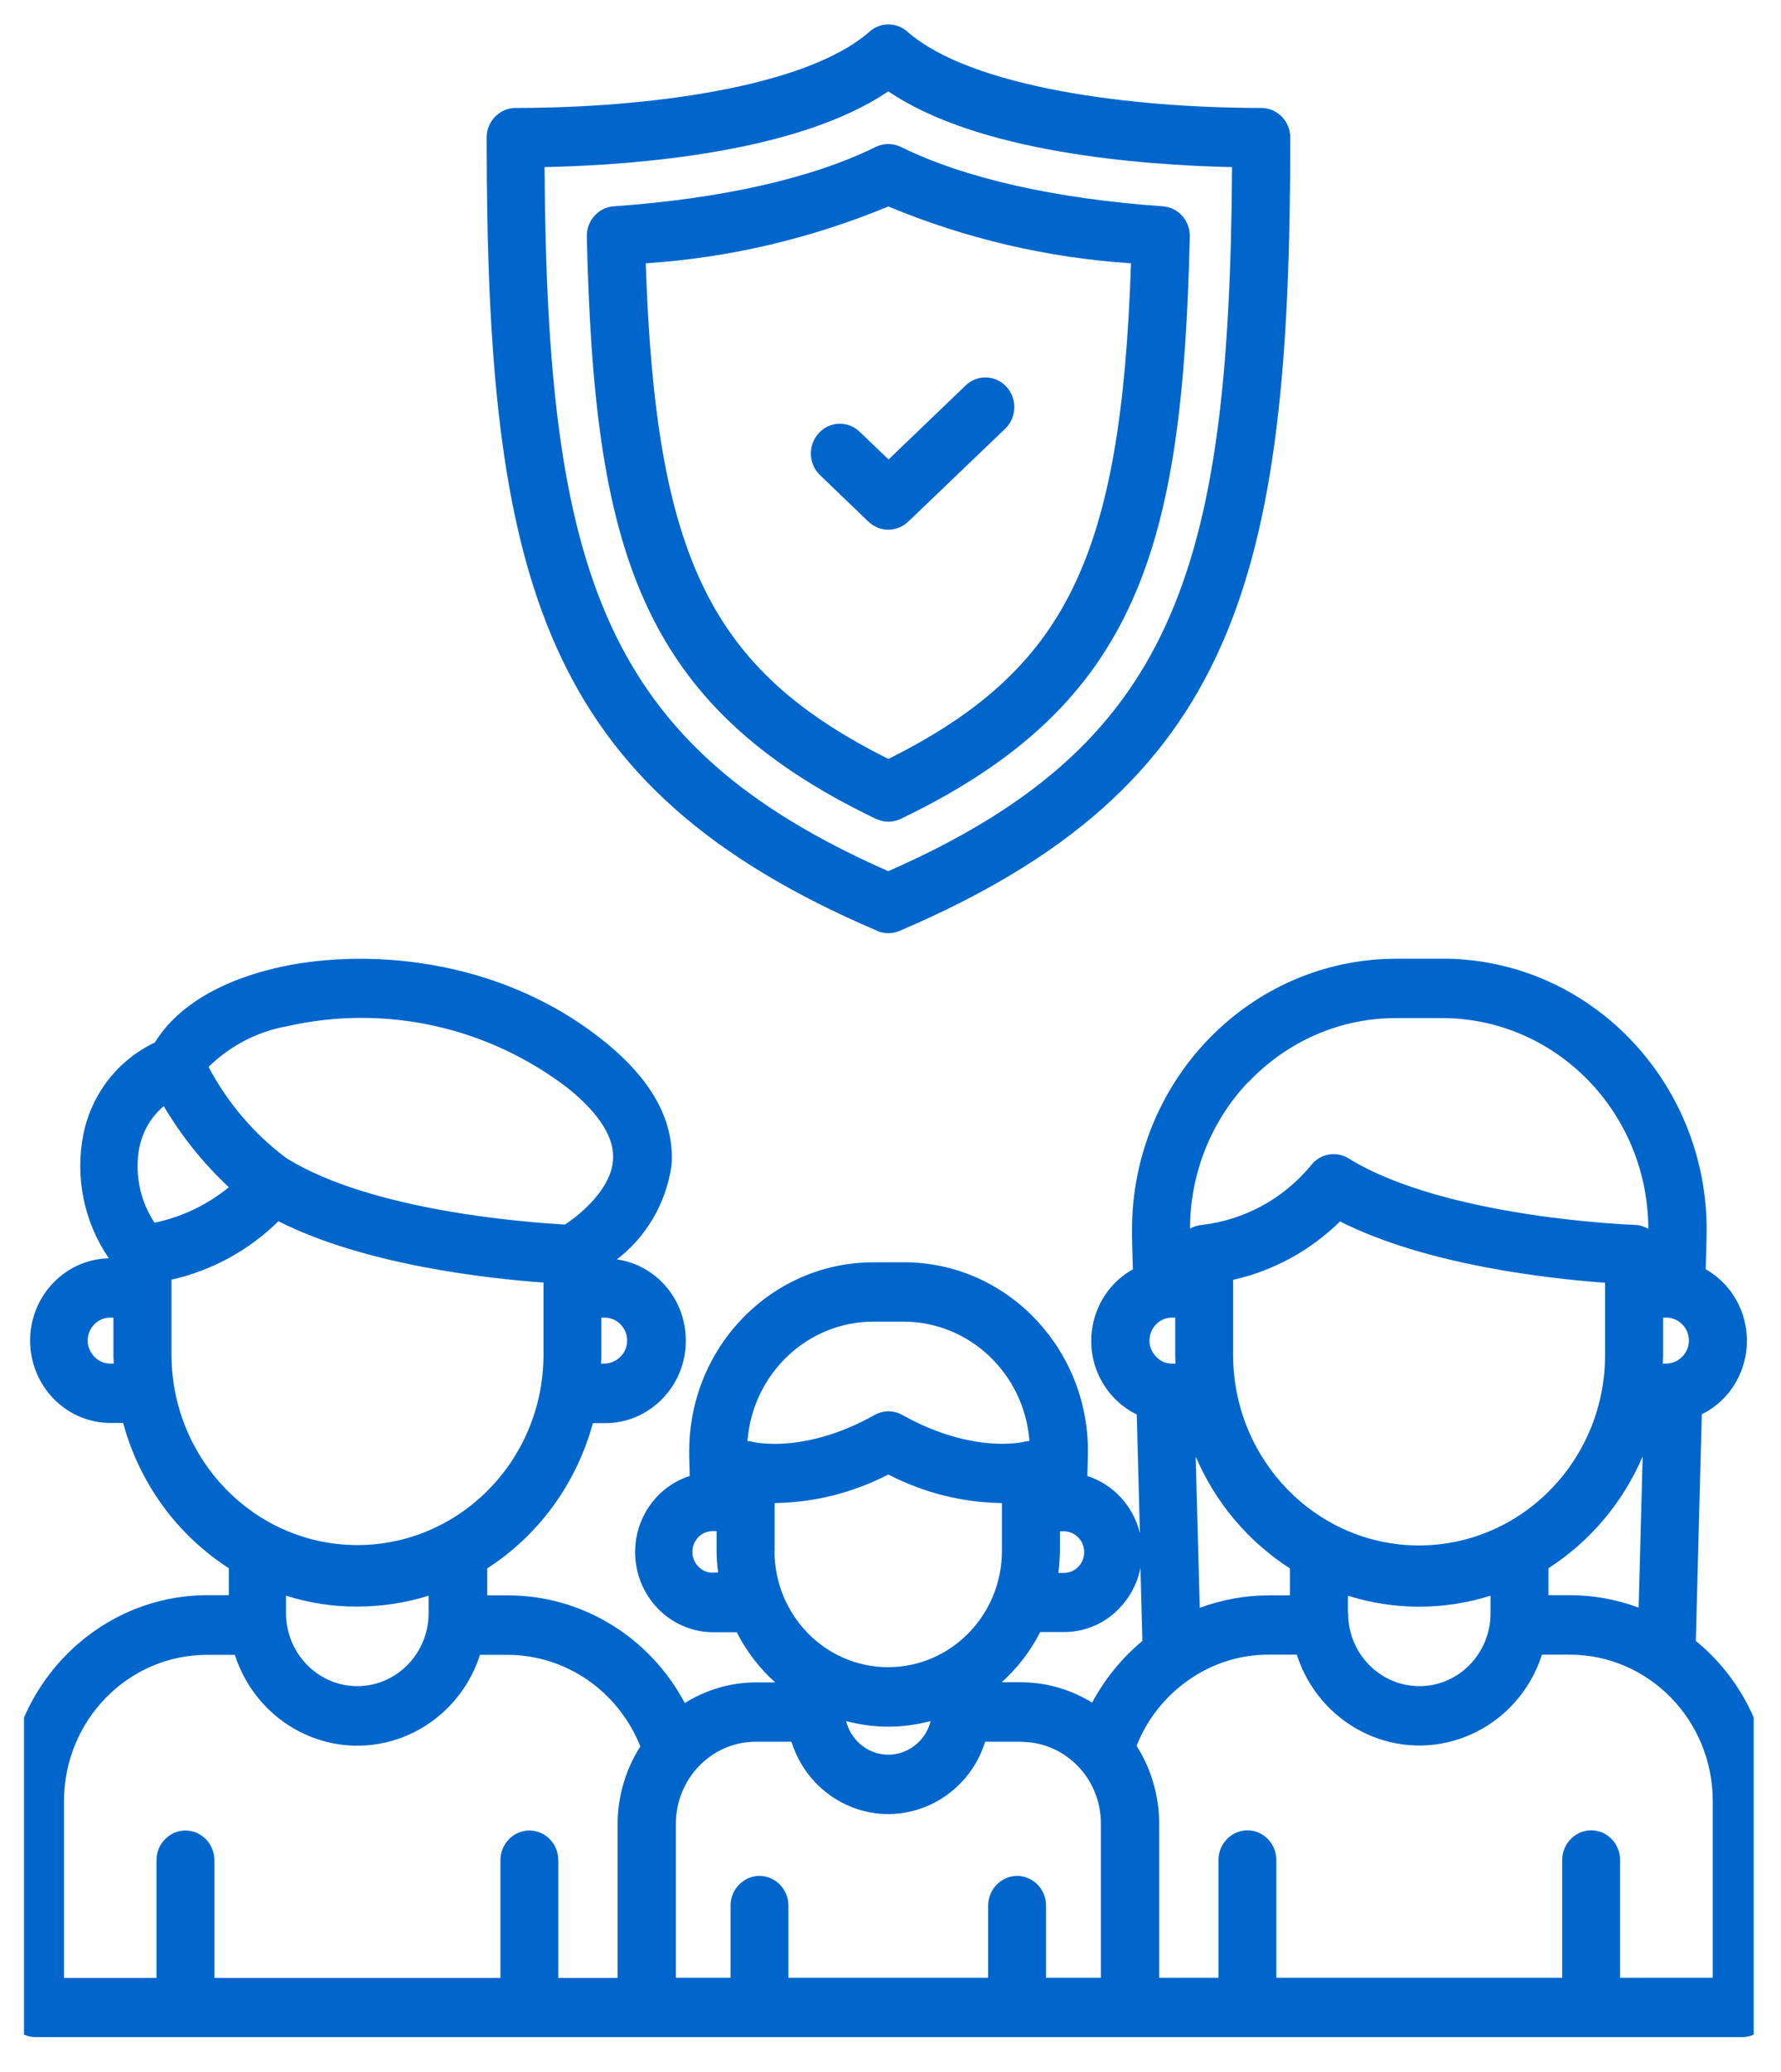 <svg xmlns="http://www.w3.org/2000/svg" width="49" height="57" viewBox="0 0 49 57" fill="none"><g id="Layer_1" clip-path="url(#clip0_1709_14454)"><g id="Group 1000001905"><path id="Vector" d="M46.656 45.149L46.821 38.904C47.913 38.366 48.369 37.023 47.845 35.908C47.646 35.485 47.326 35.142 46.928 34.913L46.952 34.032C47.059 29.912 43.888 26.483 39.873 26.373C39.81 26.373 39.742 26.373 39.679 26.373H38.422C34.402 26.373 31.144 29.712 31.144 33.838C31.144 33.903 31.144 33.972 31.144 34.037L31.168 34.918C30.11 35.505 29.712 36.863 30.285 37.948C30.508 38.366 30.853 38.705 31.275 38.909L31.362 42.178C31.183 41.432 30.634 40.835 29.916 40.601L29.93 40.063C30.008 37.197 27.804 34.803 25.007 34.724C24.959 34.724 24.91 34.724 24.861 34.724H24.031C21.23 34.724 18.963 37.048 18.963 39.919C18.963 39.969 18.963 40.014 18.963 40.063L18.977 40.601C17.846 40.964 17.215 42.198 17.574 43.358C17.856 44.273 18.681 44.895 19.618 44.9H20.269C20.536 45.423 20.895 45.891 21.327 46.279H20.808C20.113 46.279 19.434 46.478 18.841 46.846C17.87 45.025 16.011 43.89 13.986 43.885H13.404V43.144C14.826 42.228 15.86 40.805 16.312 39.148H16.657C17.244 39.148 17.802 38.909 18.22 38.481C19.084 37.6 19.084 36.172 18.23 35.286C17.89 34.938 17.448 34.709 16.972 34.644C17.783 34.022 18.322 33.101 18.472 32.076C18.574 30.882 17.967 29.737 16.657 28.672C13.7 26.269 9.903 26.075 7.553 26.637C5.985 27.01 4.835 27.732 4.262 28.677C3.257 29.15 2.524 30.081 2.296 31.19C2.058 32.38 2.31 33.619 2.995 34.614C1.776 34.639 0.805 35.674 0.829 36.923C0.854 38.157 1.839 39.143 3.043 39.143H3.388C3.835 40.8 4.874 42.223 6.296 43.139V43.88H5.713C2.664 43.88 0.188 46.418 0.184 49.543V55.221C0.184 55.674 0.543 56.037 0.98 56.037H47.932C48.374 56.037 48.729 55.669 48.729 55.221V49.543C48.729 47.836 47.971 46.219 46.67 45.149H46.656ZM34.907 43.885C34.261 43.885 33.615 44.005 33.008 44.228L32.897 40.068C33.44 41.337 34.343 42.407 35.489 43.144V43.885H34.907ZM45.757 36.246H45.85C46.19 36.246 46.466 36.53 46.466 36.878C46.466 37.048 46.398 37.207 46.282 37.321C46.165 37.441 46.01 37.505 45.85 37.51H45.748C45.748 37.446 45.757 37.381 45.757 37.316V36.246ZM44.16 35.41V37.316C44.136 40.212 41.82 42.536 38.994 42.512C36.208 42.487 33.955 40.173 33.926 37.316V35.44V35.43V35.42V35.206C35.033 34.958 36.047 34.405 36.868 33.599C39.252 34.808 42.645 35.176 44.16 35.286V35.41ZM32.343 37.51H32.241C32.076 37.51 31.921 37.441 31.809 37.321C31.692 37.202 31.625 37.043 31.625 36.878C31.625 36.53 31.901 36.246 32.241 36.246H32.333V37.316C32.333 37.381 32.343 37.446 32.343 37.51ZM37.086 44.373V43.895C38.363 44.298 39.727 44.298 41.009 43.895V44.373C41.009 45.482 40.135 46.383 39.053 46.383C37.97 46.383 37.091 45.487 37.091 44.378L37.086 44.373ZM42.602 43.139C43.747 42.402 44.651 41.332 45.194 40.063L45.083 44.223C44.476 43.995 43.83 43.88 43.184 43.88H42.602V43.139ZM34.348 29.767C35.416 28.638 36.883 28.001 38.417 28.006H39.674C42.801 28.006 45.34 30.598 45.35 33.803C45.238 33.738 45.112 33.699 44.986 33.694C44.932 33.694 39.761 33.509 37.106 31.867C36.756 31.648 36.305 31.738 36.057 32.071C35.3 32.982 34.232 33.559 33.076 33.694C32.96 33.703 32.843 33.738 32.741 33.798C32.741 32.29 33.319 30.837 34.348 29.757V29.767ZM30.79 44.248C31.09 43.94 31.294 43.552 31.377 43.124L31.43 45.139C30.867 45.607 30.396 46.184 30.047 46.836C29.498 46.498 28.872 46.303 28.231 46.279C28.177 46.279 28.129 46.274 28.076 46.274H27.561C27.993 45.886 28.352 45.418 28.619 44.895H29.27C29.843 44.895 30.387 44.666 30.79 44.248ZM21.312 42.656V41.347C22.4 41.332 23.468 41.063 24.439 40.561C25.41 41.063 26.478 41.332 27.566 41.347V42.656C27.566 44.428 26.163 45.861 24.434 45.861C22.706 45.861 21.308 44.428 21.308 42.656H21.312ZM29.163 42.656V42.123H29.27C29.576 42.123 29.828 42.377 29.828 42.696C29.828 43.014 29.581 43.268 29.27 43.268H29.119C29.144 43.069 29.158 42.865 29.163 42.661V42.656ZM24.439 47.498C24.832 47.498 25.221 47.443 25.604 47.344C25.439 48.001 24.784 48.399 24.143 48.229C23.721 48.12 23.386 47.776 23.279 47.344C23.657 47.443 24.051 47.498 24.444 47.498H24.439ZM24.026 36.356H24.857C26.672 36.356 28.182 37.789 28.323 39.64C28.275 39.64 28.226 39.65 28.177 39.66C28.119 39.675 26.74 39.994 24.828 38.924C24.59 38.789 24.303 38.789 24.06 38.924C22.148 39.998 20.769 39.675 20.72 39.665C20.667 39.65 20.618 39.645 20.565 39.64C20.706 37.789 22.215 36.356 24.031 36.356H24.026ZM19.608 43.263C19.303 43.263 19.05 43.009 19.05 42.691C19.05 42.372 19.298 42.118 19.608 42.118H19.715V42.651C19.715 42.855 19.73 43.059 19.759 43.258H19.608V43.263ZM17.254 36.878C17.254 37.048 17.186 37.207 17.069 37.321C16.953 37.441 16.797 37.505 16.637 37.51H16.535C16.535 37.446 16.545 37.381 16.545 37.316V36.246H16.637C16.977 36.246 17.254 36.53 17.254 36.878ZM7.898 28.23C10.602 27.617 13.433 28.244 15.647 29.951C16.506 30.653 16.919 31.315 16.865 31.927C16.802 32.698 16.006 33.38 15.545 33.684C14.515 33.629 10.229 33.315 7.893 31.867C7.893 31.867 7.884 31.867 7.884 31.862C6.995 31.2 6.262 30.34 5.738 29.349C6.335 28.762 7.087 28.374 7.898 28.23ZM3.839 31.549C3.932 31.106 4.165 30.713 4.505 30.429C4.995 31.255 5.597 32.007 6.296 32.658C5.699 33.146 5 33.48 4.252 33.634C3.844 33.022 3.699 32.27 3.835 31.549H3.839ZM3.029 37.51C2.864 37.51 2.708 37.441 2.597 37.321C2.48 37.202 2.412 37.043 2.412 36.878C2.412 36.53 2.689 36.246 3.029 36.246H3.121V37.316C3.121 37.381 3.131 37.446 3.131 37.51H3.029ZM4.718 37.316V35.201C5.825 34.953 6.84 34.4 7.66 33.594C10.044 34.803 13.438 35.172 14.953 35.281V35.41V35.42V35.43V37.306C14.928 40.203 12.612 42.526 9.787 42.502C7 42.477 4.747 40.163 4.718 37.306V37.316ZM9.83 44.194C10.496 44.194 11.156 44.094 11.792 43.895V44.373C11.792 45.482 10.913 46.383 9.83 46.383C8.748 46.383 7.869 45.482 7.869 44.373V43.895C8.505 44.094 9.165 44.199 9.83 44.194ZM1.761 49.548C1.761 47.324 3.524 45.522 5.694 45.522H6.461C7.078 47.433 9.088 48.468 10.947 47.836C12.015 47.473 12.855 46.617 13.205 45.522H13.972C15.574 45.527 17.011 46.523 17.618 48.04C17.21 48.677 16.992 49.419 16.992 50.18V54.41H15.36V51.17C15.36 50.718 15.001 50.354 14.564 50.354C14.127 50.354 13.768 50.722 13.768 51.17V54.41H5.898V51.17C5.898 50.718 5.539 50.354 5.102 50.354C4.665 50.354 4.305 50.722 4.305 51.17V54.41H1.761V49.548ZM30.173 54.405H28.779V52.419C28.779 51.967 28.42 51.603 27.983 51.603C27.546 51.603 27.187 51.972 27.187 52.419V54.405H21.691V52.419C21.691 51.967 21.332 51.603 20.895 51.603C20.458 51.603 20.099 51.972 20.099 52.419V54.405H18.594V50.175C18.594 48.926 19.579 47.911 20.798 47.911H21.774C22.25 49.419 23.823 50.25 25.299 49.762C26.158 49.478 26.833 48.787 27.105 47.911H28.056C28.09 47.911 28.119 47.916 28.153 47.916C29.348 47.951 30.294 48.951 30.289 50.175V54.405H30.178H30.173ZM47.117 54.405H44.573V51.165C44.573 50.713 44.214 50.349 43.777 50.349C43.34 50.349 42.98 50.718 42.98 51.165V54.405H35.115V51.165C35.115 50.713 34.756 50.349 34.319 50.349C33.882 50.349 33.523 50.718 33.523 51.165V54.405H31.892V50.175C31.892 49.414 31.678 48.662 31.27 48.025C31.561 47.289 32.062 46.657 32.702 46.214C33.353 45.756 34.125 45.512 34.911 45.517H35.678C36.295 47.428 38.305 48.463 40.164 47.831C41.233 47.468 42.072 46.612 42.422 45.517H43.189C45.359 45.517 47.122 47.319 47.122 49.543V54.405H47.117ZM24.133 25.607C24.328 25.692 24.551 25.692 24.75 25.607C34.004 21.651 35.499 15.933 35.499 3.786C35.499 3.333 35.139 2.97 34.703 2.97C31.149 2.97 26.726 2.417 24.963 0.87C24.663 0.606 24.221 0.606 23.924 0.87C22.167 2.417 17.744 2.97 14.185 2.97C13.744 2.97 13.389 3.338 13.389 3.786C13.389 15.933 14.884 21.651 24.138 25.607H24.133ZM24.439 2.512C26.905 4.194 31.377 4.542 33.897 4.597C33.829 15.774 32.275 20.516 24.439 23.965C16.603 20.511 15.05 15.774 14.982 4.597C17.501 4.542 21.973 4.194 24.439 2.512Z" fill="#0066CC"></path><path id="Vector_2" d="M24.102 22.525C24.316 22.63 24.563 22.63 24.782 22.525C31.341 19.375 32.535 15.036 32.734 6.511C32.744 6.073 32.419 5.705 31.991 5.675C29.015 5.466 26.525 4.899 24.787 4.043C24.568 3.934 24.316 3.934 24.092 4.043C22.354 4.899 19.864 5.466 16.888 5.675C16.46 5.705 16.135 6.073 16.145 6.511C16.344 15.041 17.538 19.375 24.097 22.525H24.102ZM24.442 5.68C26.568 6.566 28.826 7.094 31.117 7.243C30.846 15.359 29.331 18.43 24.442 20.878C19.553 18.43 18.038 15.359 17.766 7.243C20.058 7.094 22.311 6.561 24.442 5.68Z" fill="#0066CC"></path><path id="Vector_3" d="M23.894 14.351C24.199 14.644 24.675 14.644 24.986 14.351L27.666 11.783C27.982 11.469 27.986 10.952 27.68 10.628C27.38 10.315 26.894 10.3 26.578 10.593L24.447 12.639L23.651 11.877C23.33 11.569 22.826 11.584 22.524 11.917C22.224 12.246 22.238 12.763 22.563 13.072L23.898 14.355L23.894 14.351Z" fill="#0066CC"></path></g></g><defs><clipPath id="clip0_1709_14454"><rect width="47.589" height="55.372" fill="white" transform="translate(0.66 0.668)"></rect></clipPath></defs></svg>